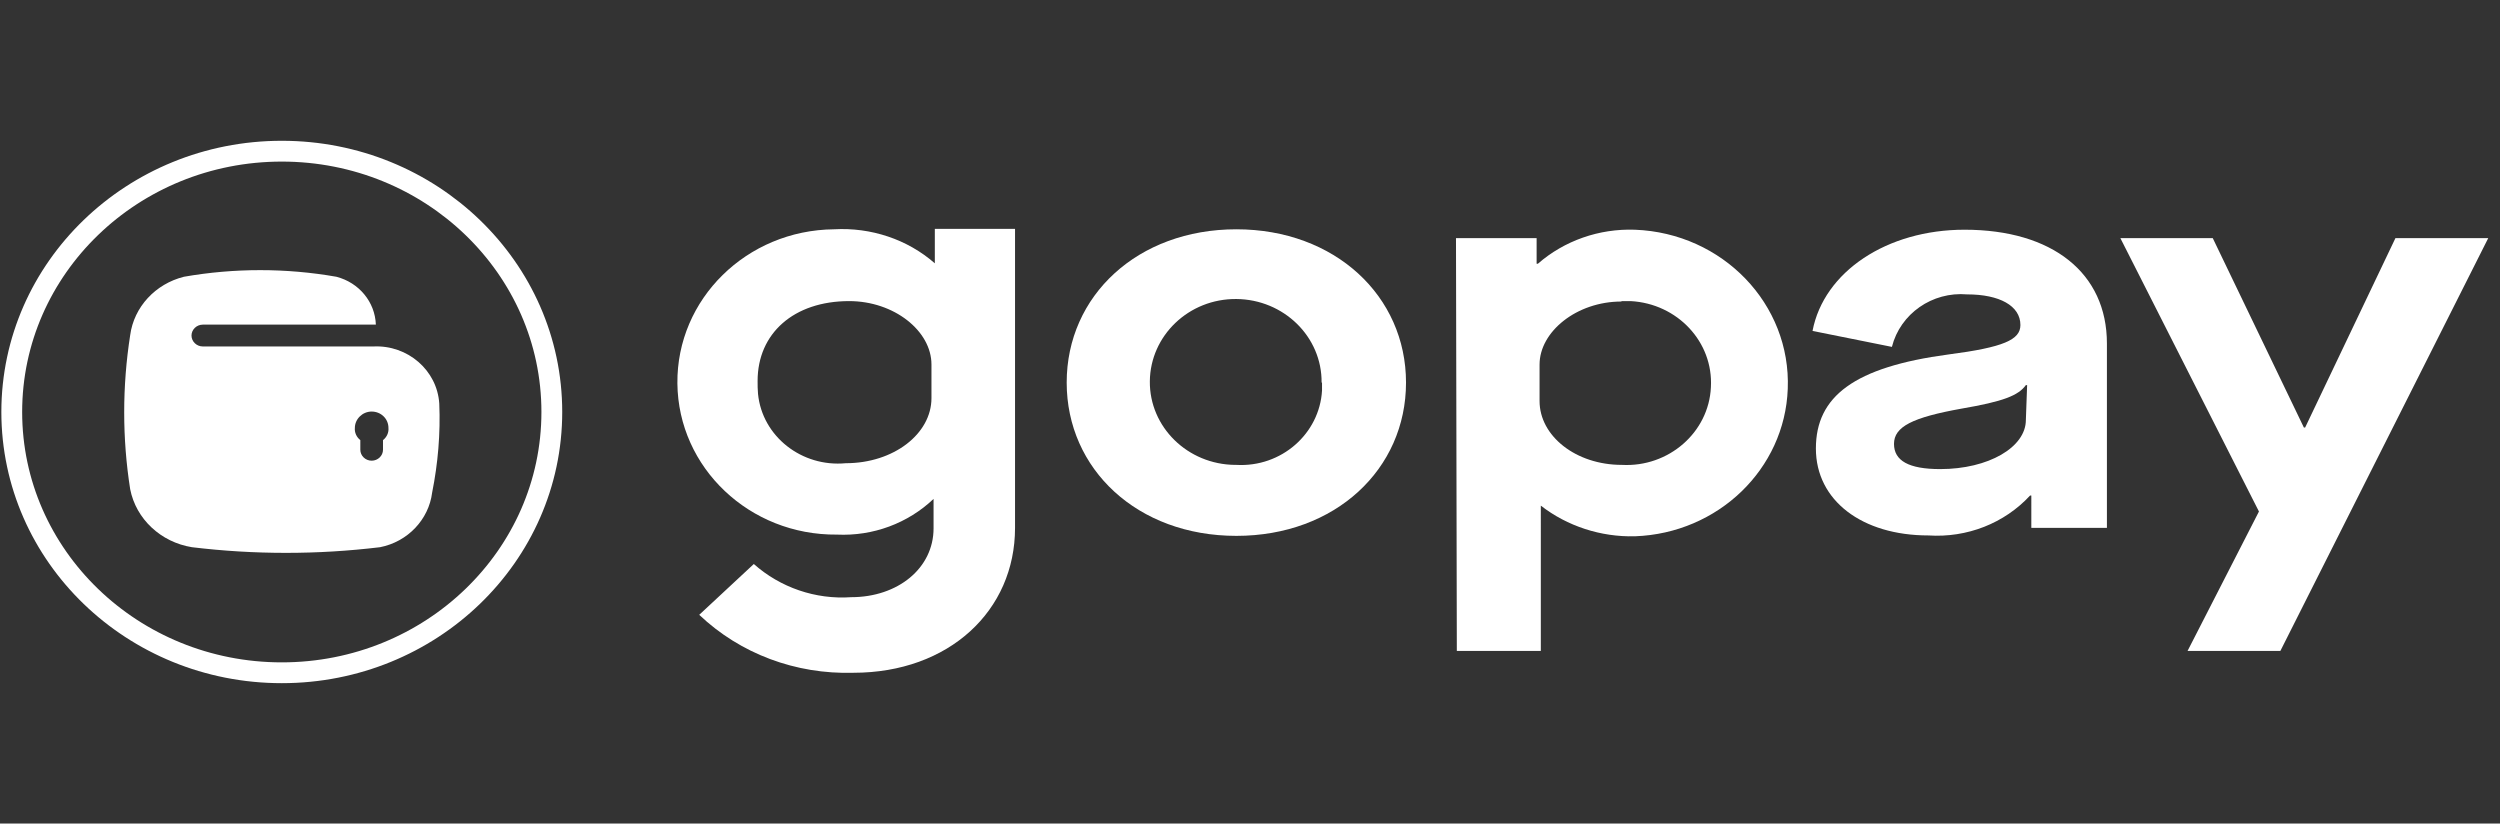 <?xml version="1.0" encoding="UTF-8"?>
<!-- Generator: Adobe Illustrator 25.0.1, SVG Export Plug-In . SVG Version: 6.00 Build 0)  -->
<svg xmlns="http://www.w3.org/2000/svg" xmlns:xlink="http://www.w3.org/1999/xlink" version="1.1" id="Layer_1" x="0px" y="0px" viewBox="0 0 595.3 196.1" style="enable-background:new 0 0 595.3 196.1;" xml:space="preserve">
<rect x="0" y="0" width="595.3" height="196.1" fill="#333333" stroke="none"/>
<style type="text/css">
	.st0{fill-rule:evenodd;clip-rule:evenodd;fill:none;stroke:#FFFFFF;stroke-width:4.954;stroke-miterlimit:10;}
	.st1{fill-rule:evenodd;clip-rule:evenodd;fill:#FFFFFF;}
</style>
<g>
	<ellipse class="st0" cx="67.1" cy="98.1" rx="64.3" ry="62.1"></ellipse>
	<path class="st1" d="M104.6,96.1c-0.5-7.9-7.5-14-15.7-13.6H48.3c-1.5,0-2.7-1.2-2.7-2.6c0-1.4,1.2-2.6,2.7-2.6h41.2   c-0.2-5.4-4-10-9.4-11.4c-12-2.1-24.3-2.1-36.3,0C37,67.6,31.9,73.1,31,79.8c-1.9,12.2-1.9,24.6,0,36.7c1.4,7.1,7.3,12.6,14.7,13.8   c14.9,1.8,29.9,1.8,44.8,0c6.6-1.3,11.6-6.6,12.4-13C104.3,110.3,104.9,103.2,104.6,96.1L104.6,96.1z M91.2,104.8L91.2,104.8v2.3   c0,1.4-1.2,2.6-2.7,2.6s-2.7-1.2-2.7-2.6v-2.3c-0.9-0.7-1.4-1.8-1.3-2.9c0-2.1,1.8-3.9,4-3.9c2.2,0,4,1.7,4,3.9   C92.6,103,92.1,104.1,91.2,104.8z"></path>
	<path class="st1" d="M314.7,91.1c0.1-10.9-9-19.8-20.3-19.9c-11.3-0.1-20.5,8.7-20.6,19.6c-0.1,10.9,9,19.8,20.3,19.9   c0.1,0,0.2,0,0.3,0c10.7,0.6,19.8-7.4,20.4-17.7c0-0.6,0-1.2,0-1.9H314.7L314.7,91.1z M254,91.1L254,91.1   c0-20.7,16.9-36.5,40.4-36.5s40.4,15.9,40.4,36.5c0,20.6-16.8,36.5-40.4,36.5C270.8,127.6,254,111.7,254,91.1z"></path>
	<path class="st1" d="M221.8,94.8c0,8.5-9,15.5-20.4,15.5c-10.5,1-19.9-6.4-20.9-16.5c-0.1-1-0.1-2.1-0.1-3.1c0-11.3,8.6-19,21.8-19   c10.7,0,19.6,7.1,19.6,15.1V94.8L221.8,94.8z M222.6,54.5L222.6,54.5v8.2c-6.5-5.7-15.2-8.6-24-8.1c-20.8,0.2-37.5,16.6-37.3,36.7   c0.2,20.1,17.2,36.2,38,36c8.6,0.4,16.9-2.7,23-8.5v7c0,9.5-8.5,16.4-19.6,16.4c-8.5,0.6-16.9-2.3-23.2-7.9l-13,12.1   c9.8,9.3,23,14.2,36.7,13.8c22.8,0,38.5-14.8,38.5-34.5V54.5H222.6z"></path>
	<path class="st1" d="M346.7,56.7h19.2v6.1h0.3c6.3-5.5,14.6-8.4,23.1-8.1c20.9,0.8,37.2,17.7,36.4,37.9   c-0.7,19.1-16.6,34.4-36.4,35.1c-8.1,0.2-16.1-2.4-22.4-7.3V155h-20L346.7,56.7L346.7,56.7z M386.1,71.8L386.1,71.8   c-10.7,0-19.5,7.2-19.5,15v8.7c0,8.3,8.6,15.2,19.6,15.2c11.1,0.6,20.7-7.7,21.2-18.5c0.6-10.8-8-19.9-19.1-20.5   c-0.7,0-1.4,0-2.1,0H386.1z"></path>
	<path class="st1" d="M464,84.4c13.1-1.7,17.1-3.5,17.1-7c0-4.6-5-7.3-12.7-7.3c-8.3-0.7-15.9,4.6-17.9,12.5l-18.9-3.8   c2.7-14.1,17.7-24.1,36.2-24.1c20.9,0,33.9,10.3,33.9,27.1v43.9h-18V118h-0.3c-6.1,6.6-15,10.1-24.2,9.5   c-15.8,0-26.8-8.3-26.8-20.7S441.5,87.4,464,84.4L464,84.4z M482.7,91.7L482.7,91.7h-0.3c-1.8,2.5-5.4,3.9-15.3,5.6   c-11.7,2.1-16.1,4.3-16.1,8.4c0,4,3.5,6,11,6c11.5,0,20.4-5.2,20.4-11.7L482.7,91.7z"></path>
	<polygon class="st1" points="537.9,121.8 504.9,56.7 526.9,56.7 548.6,101.8 548.9,101.8 570.4,56.7 592.5,56.7 543,155 520.9,155     "></polygon>
</g>
</svg>
